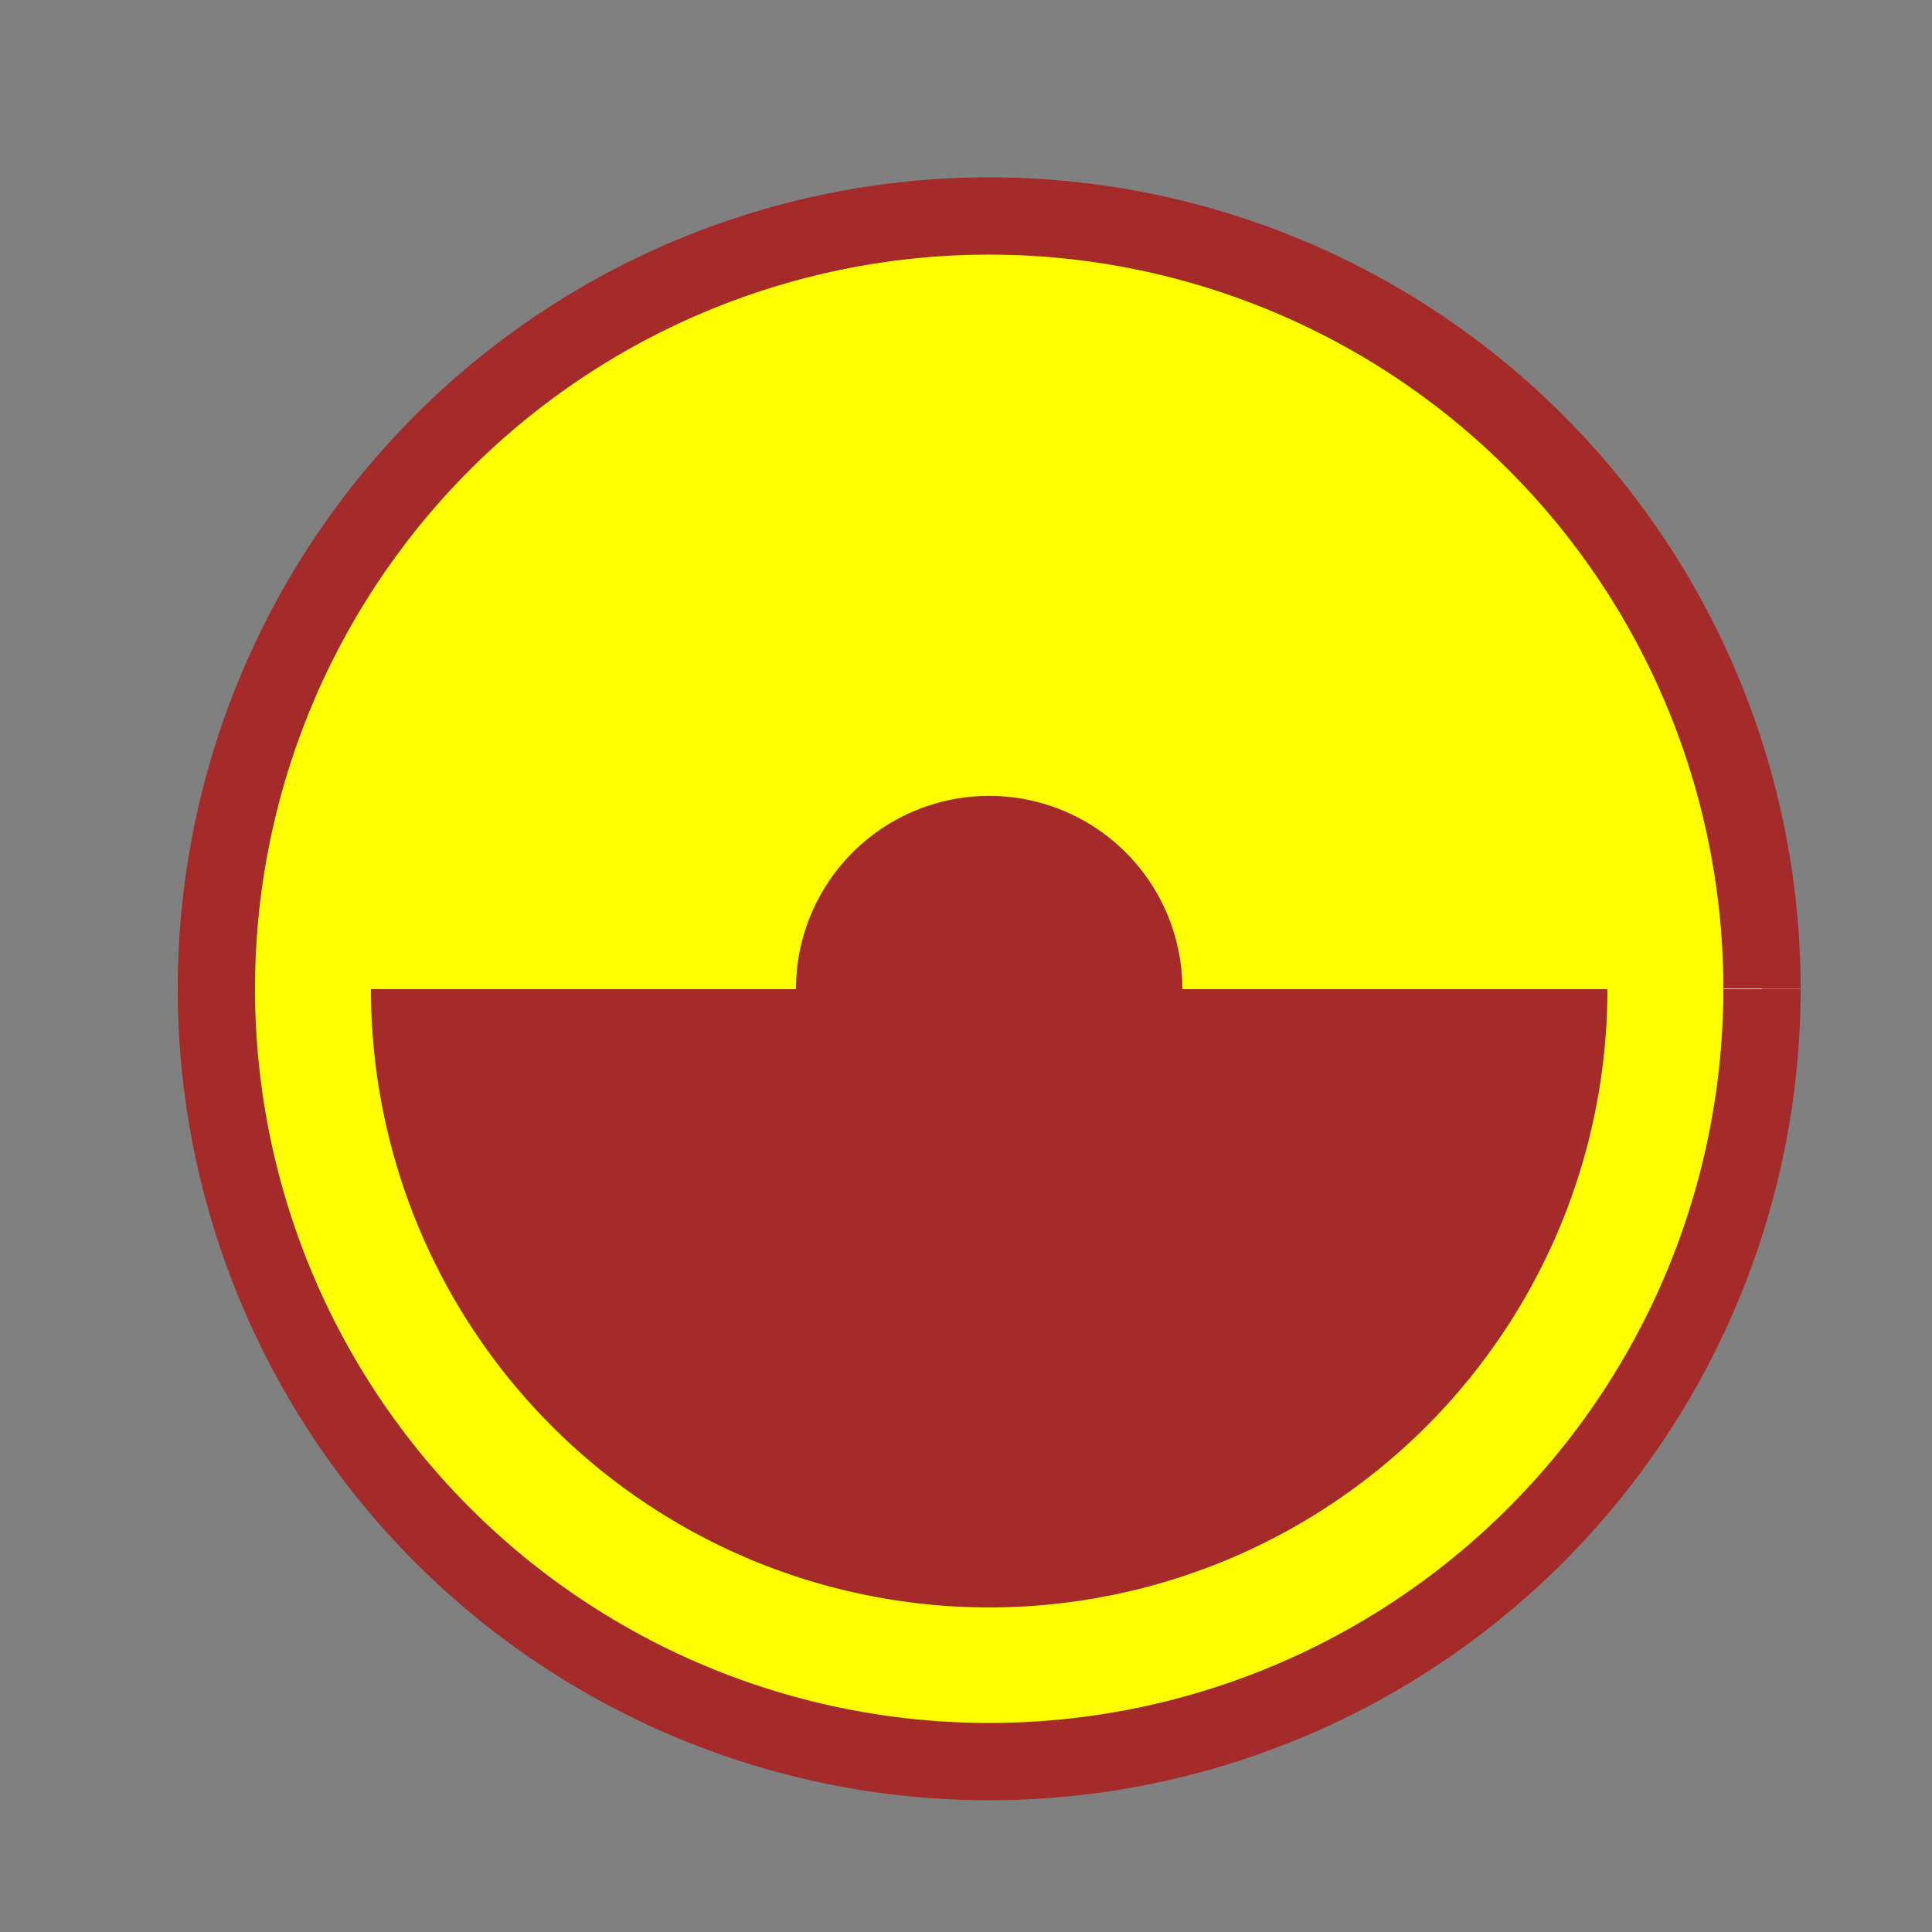 <!--

Generated by DrawGPT.
Free, open source, AI generated images in SVG, PNG, and HTML Canvas format.
https://drawgpt.ai

Created: 2024-02-09T02:13:08.305Z
Link: https://drawgpt.ai/prompt/162056/

-->
<svg xmlns="http://www.w3.org/2000/svg" xmlns:xlink="http://www.w3.org/1999/xlink" width="500" height="500"><rect width="100%" height="100%" fill="#808080" stroke="none"/><defs/><g><path fill="yellow" stroke="brown" paint-order="fill stroke markers" d=" M 456 256 A 200 200 0 1 1 456 255.8" stroke-miterlimit="10" stroke-width="20" stroke-dasharray=""/><path fill="brown" stroke="none" paint-order="stroke fill markers" d=" M 306 256 A 50 50 0 1 1 306 255.95"/><path fill="brown" stroke="none" paint-order="stroke fill markers" d=" M 416 256 A 160 160 0 0 1 96 256"/></g></svg>